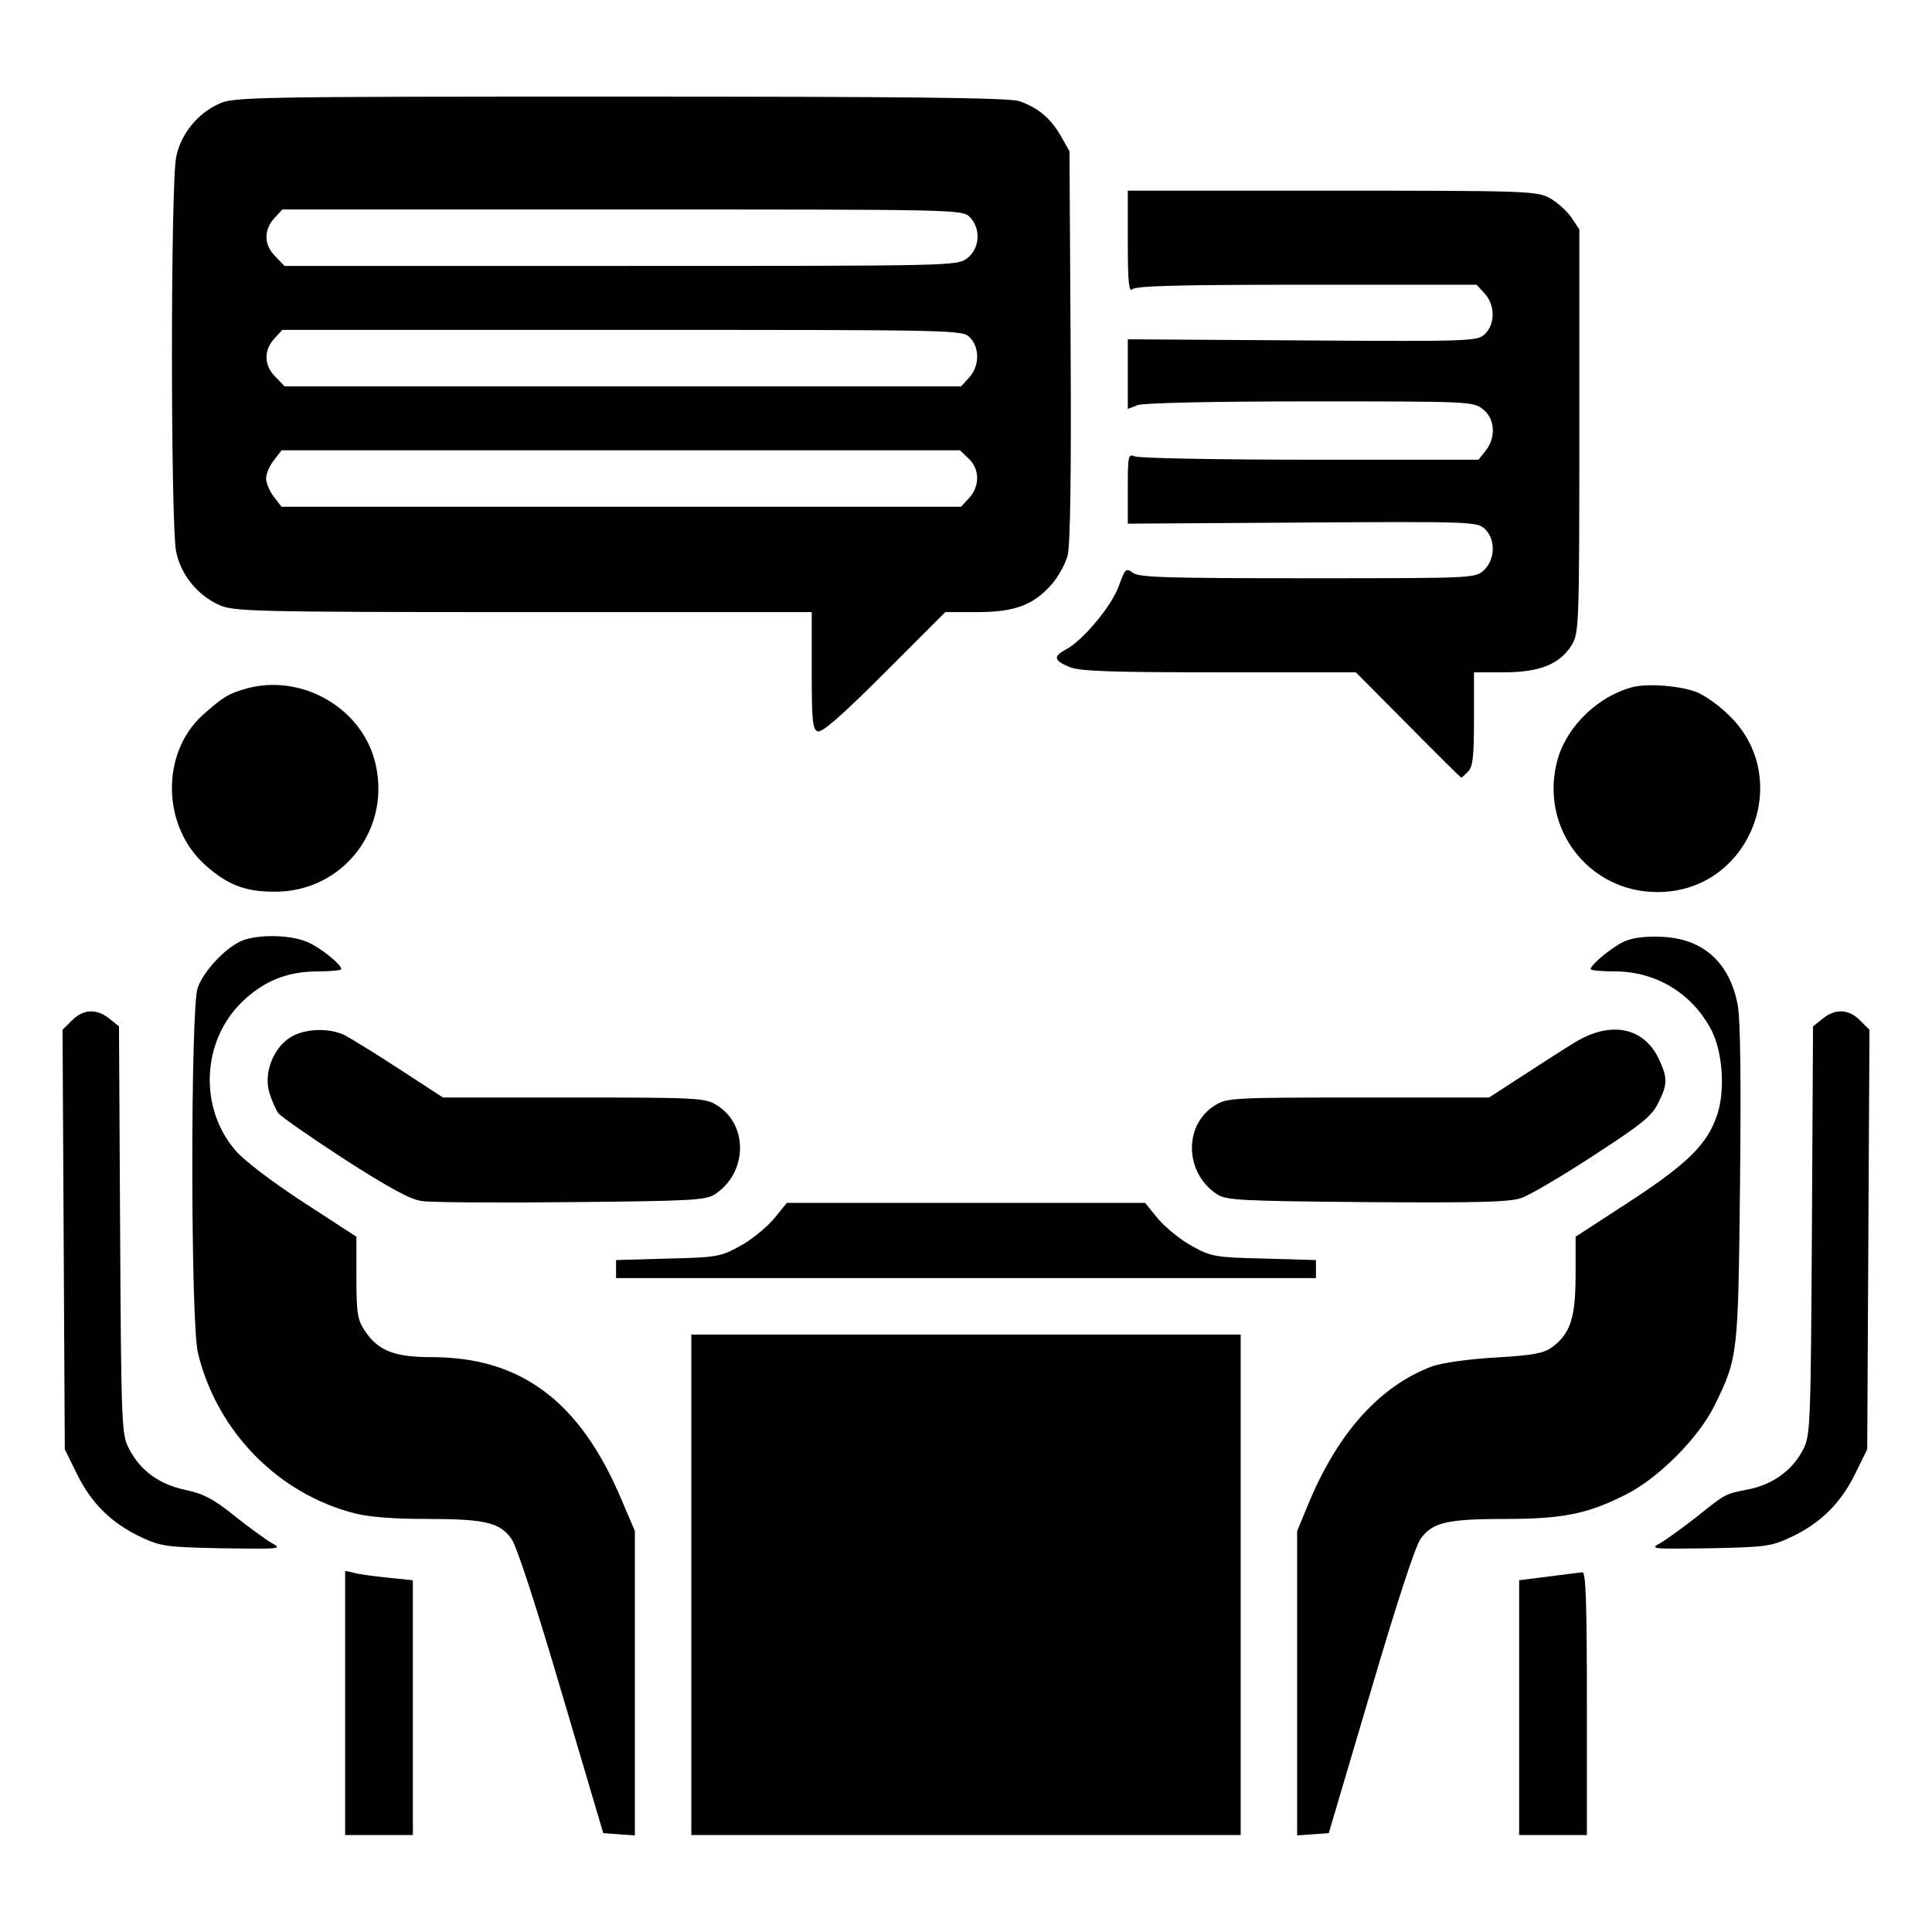 <?xml version="1.0" encoding="UTF-8"?> <svg xmlns="http://www.w3.org/2000/svg" width="100" height="100" viewBox="0 0 100 100" fill="none"><path d="M11.34 5.37C10.23 5.876 9.373 6.909 9.12 8.116C8.827 9.48 8.827 27.203 9.12 28.566C9.373 29.774 10.23 30.806 11.34 31.312C12.08 31.644 13.034 31.683 27.077 31.683H42.015V34.701C42.015 37.292 42.054 37.759 42.327 37.857C42.541 37.934 43.554 37.058 45.794 34.818L48.929 31.683H50.585C52.532 31.683 53.487 31.312 54.422 30.261C54.772 29.871 55.142 29.19 55.259 28.761C55.395 28.255 55.454 24.671 55.415 17.913L55.356 7.824L54.889 7.006C54.363 6.11 53.72 5.565 52.747 5.234C52.26 5.058 46.884 5 32.102 5C13.19 5 12.08 5.019 11.34 5.37ZM50.195 11.232C50.779 11.817 50.721 12.849 50.078 13.355C49.552 13.764 49.474 13.764 32.141 13.764H14.729L14.261 13.277C13.658 12.693 13.638 11.895 14.203 11.291L14.612 10.843H32.218C49.552 10.843 49.806 10.843 50.195 11.232ZM50.195 17.465C50.721 17.991 50.702 18.965 50.156 19.549L49.747 19.997H32.238H14.729L14.261 19.51C13.658 18.926 13.638 18.127 14.203 17.523L14.612 17.075H32.218C49.552 17.075 49.806 17.075 50.195 17.465ZM50.137 23.736C50.721 24.282 50.721 25.177 50.156 25.781L49.747 26.229H32.16H14.573L14.183 25.723C13.95 25.431 13.774 25.002 13.774 24.768C13.774 24.535 13.95 24.106 14.183 23.814L14.573 23.308H32.141H49.689L50.137 23.736Z" fill="black"></path><path d="M58.375 12.537C58.375 14.621 58.433 15.147 58.609 14.972C58.784 14.796 61.063 14.738 67.626 14.738H76.429L76.838 15.186C77.384 15.77 77.403 16.744 76.877 17.27C76.488 17.659 76.293 17.679 67.431 17.62L58.375 17.562V19.354V21.165L58.881 20.97C59.173 20.854 62.796 20.776 67.801 20.776C76.04 20.776 76.254 20.776 76.76 21.185C77.384 21.672 77.442 22.645 76.897 23.327L76.527 23.794H67.782C62.991 23.794 58.901 23.716 58.725 23.619C58.394 23.483 58.375 23.619 58.375 25.275V27.105L67.431 27.047C76.293 26.989 76.488 27.008 76.877 27.398C77.423 27.943 77.384 28.956 76.819 29.501C76.371 29.93 76.332 29.93 67.704 29.93C60.498 29.93 58.979 29.89 58.648 29.657C58.278 29.384 58.239 29.423 57.907 30.338C57.537 31.371 56.038 33.163 55.181 33.611C54.499 33.981 54.538 34.175 55.356 34.526C55.901 34.74 57.362 34.799 63.108 34.799H70.177L72.885 37.525C74.365 39.025 75.611 40.252 75.631 40.252C75.65 40.252 75.826 40.116 75.981 39.94C76.235 39.707 76.293 39.161 76.293 37.214V34.799H77.851C79.701 34.799 80.753 34.37 81.357 33.377C81.727 32.773 81.746 32.325 81.746 22.314V11.875L81.318 11.232C81.065 10.882 80.558 10.434 80.188 10.239C79.546 9.888 78.864 9.869 68.951 9.869H58.375V12.537Z" fill="black"></path><path d="M12.761 35.636C11.807 35.909 11.554 36.065 10.483 37.019C8.321 38.986 8.379 42.765 10.619 44.771C11.749 45.783 12.664 46.154 14.183 46.154C17.806 46.192 20.377 42.784 19.364 39.259C18.565 36.532 15.527 34.877 12.761 35.636Z" fill="black"></path><path d="M84.531 35.558C82.758 36.006 81.142 37.545 80.636 39.259C79.623 42.764 82.174 46.192 85.816 46.173C90.666 46.153 92.945 40.116 89.342 36.883C88.894 36.454 88.231 36.006 87.881 35.85C87.043 35.5 85.329 35.363 84.531 35.558Z" fill="black"></path><path d="M12.489 48.705C11.651 49.075 10.521 50.282 10.229 51.139C9.859 52.172 9.859 68.551 10.249 70.051C11.242 74.102 14.397 77.316 18.351 78.328C19.091 78.523 20.415 78.62 22.051 78.62C25.09 78.62 25.869 78.796 26.473 79.653C26.745 80.023 27.738 83.081 29.063 87.579L31.225 94.883L32.043 94.942L32.861 95V87.112V79.244L32.179 77.647C30.037 72.544 26.979 70.246 22.343 70.246C20.415 70.246 19.578 69.914 18.896 68.902C18.507 68.317 18.448 68.006 18.448 66.117V64.013L15.663 62.202C14.105 61.189 12.566 60.02 12.177 59.533C10.288 57.333 10.444 53.885 12.527 51.86C13.638 50.789 14.826 50.302 16.345 50.282C17.085 50.282 17.669 50.224 17.669 50.165C17.669 49.912 16.54 49.016 15.877 48.744C15.001 48.374 13.306 48.354 12.489 48.705Z" fill="black"></path><path d="M84.084 48.724C83.441 49.016 82.331 49.932 82.331 50.165C82.331 50.224 82.915 50.282 83.656 50.282C85.759 50.302 87.629 51.451 88.603 53.359C89.167 54.489 89.304 56.456 88.875 57.722C88.369 59.222 87.376 60.215 84.337 62.202L81.552 64.013V66C81.552 68.22 81.279 69.038 80.325 69.739C79.897 70.051 79.351 70.148 77.404 70.265C76.04 70.343 74.657 70.538 74.151 70.713C71.483 71.706 69.341 74.043 67.802 77.647L67.14 79.244V87.112V95L67.958 94.942L68.776 94.883L70.938 87.579C72.262 83.081 73.255 80.023 73.528 79.653C74.132 78.796 74.911 78.62 77.949 78.62C80.832 78.62 82.156 78.367 84.084 77.393C85.798 76.556 87.901 74.452 88.739 72.758C89.966 70.265 89.966 70.129 90.063 61.286C90.122 55.892 90.083 52.814 89.947 52.035C89.537 49.834 88.174 48.588 86.032 48.49C85.194 48.452 84.532 48.529 84.084 48.724Z" fill="black"></path><path d="M3.724 52.815L3.237 53.302L3.296 64.169L3.354 75.018L3.997 76.323C4.737 77.822 5.789 78.855 7.327 79.575C8.34 80.043 8.632 80.082 11.534 80.14C14.514 80.179 14.631 80.179 14.066 79.867C13.755 79.692 12.878 79.049 12.118 78.446C11.028 77.569 10.521 77.316 9.606 77.121C8.243 76.829 7.269 76.128 6.685 74.998C6.295 74.258 6.276 73.927 6.217 63.682L6.159 53.126L5.652 52.717C4.99 52.191 4.309 52.23 3.724 52.815Z" fill="black"></path><path d="M94.349 52.717L93.842 53.126L93.784 63.682C93.725 73.556 93.706 74.277 93.355 74.978C92.829 76.049 91.797 76.828 90.531 77.082C89.265 77.335 89.363 77.276 87.805 78.523C87.123 79.049 86.305 79.653 85.974 79.847C85.37 80.178 85.409 80.178 88.467 80.139C91.369 80.081 91.661 80.042 92.674 79.575C94.212 78.854 95.264 77.822 96.004 76.322L96.647 75.017L96.705 64.169L96.764 53.301L96.277 52.814C95.692 52.23 95.011 52.191 94.349 52.717Z" fill="black"></path><path d="M15 53.711C14.123 54.275 13.636 55.58 13.948 56.574C14.065 56.963 14.279 57.45 14.415 57.625C14.552 57.801 16.09 58.872 17.824 60.001C20.102 61.462 21.232 62.085 21.817 62.163C22.264 62.241 25.751 62.261 29.549 62.222C35.839 62.163 36.521 62.124 37.008 61.813C38.703 60.703 38.741 58.19 37.086 57.197C36.502 56.827 36.073 56.807 29.704 56.807H22.927L20.687 55.347C19.46 54.548 18.194 53.769 17.863 53.594C17.064 53.185 15.74 53.224 15 53.711Z" fill="black"></path><path d="M81.531 53.944C80.947 54.295 79.72 55.094 78.785 55.697L77.071 56.808H70.313C63.925 56.808 63.496 56.827 62.912 57.197C61.257 58.19 61.295 60.703 62.99 61.813C63.477 62.125 64.159 62.164 70.742 62.222C76.487 62.261 78.142 62.222 78.746 62.008C79.155 61.871 80.85 60.878 82.486 59.807C84.979 58.19 85.505 57.762 85.836 57.08C86.323 56.106 86.323 55.775 85.836 54.763C85.057 53.166 83.362 52.834 81.531 53.944Z" fill="black"></path><path d="M40.047 63.098C39.658 63.546 38.879 64.189 38.294 64.5C37.301 65.046 37.106 65.085 34.575 65.143L31.887 65.221V65.688V66.156H50H68.113V65.688V65.221L65.445 65.143C62.893 65.085 62.698 65.046 61.705 64.5C61.121 64.189 60.342 63.546 59.952 63.098L59.27 62.261H50H40.729L40.047 63.098Z" fill="black"></path><path d="M35.782 82.029V94.981H50H64.218V82.029V69.077H50H35.782V82.029Z" fill="black"></path><path d="M17.864 88.144V94.981H19.617H21.37V88.378V81.795L20.065 81.659C19.325 81.581 18.546 81.483 18.312 81.405L17.864 81.308V88.144Z" fill="black"></path><path d="M80.15 81.6L78.631 81.795V88.397V94.981H80.384H82.137V88.164C82.137 82.827 82.078 81.347 81.903 81.386C81.767 81.386 80.968 81.503 80.15 81.6Z" fill="black"></path></svg> 